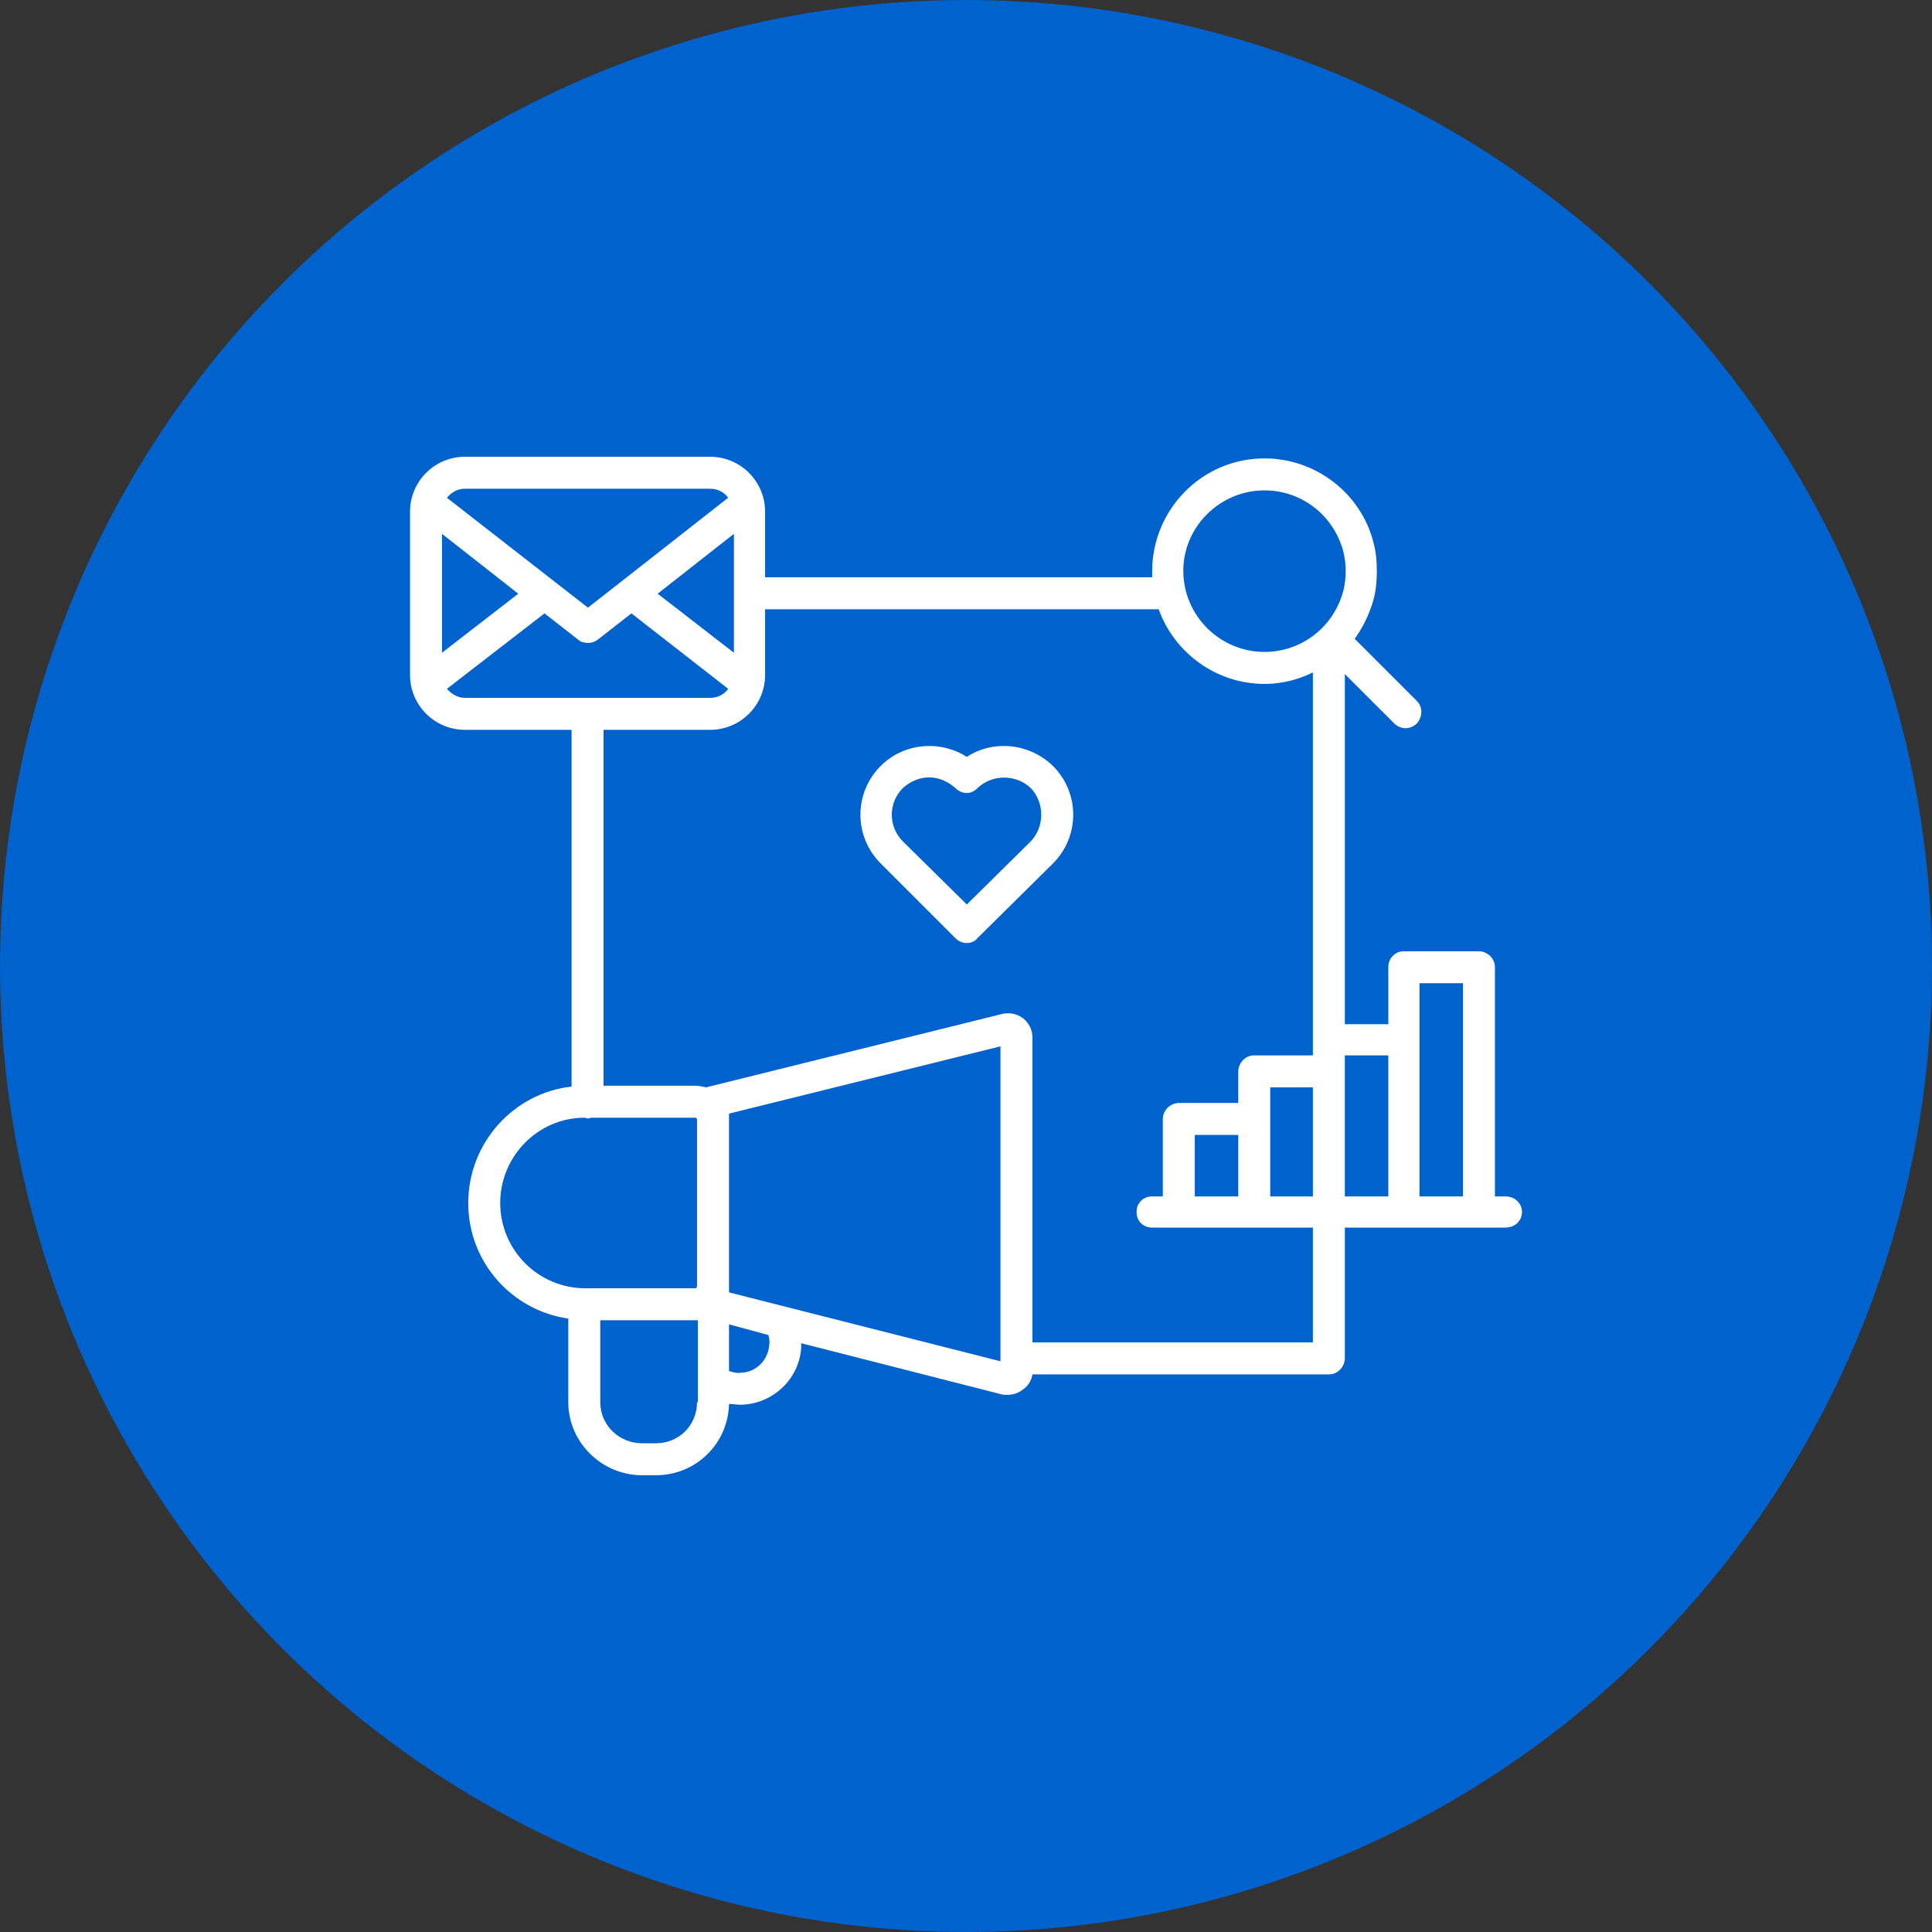 <?xml version="1.0" encoding="UTF-8"?>
<svg xmlns="http://www.w3.org/2000/svg" xmlns:xlink="http://www.w3.org/1999/xlink" xmlns:xodm="http://www.corel.com/coreldraw/odm/2003" xml:space="preserve" width="65px" height="65px" version="1.1" style="shape-rendering:geometricPrecision; text-rendering:geometricPrecision; image-rendering:optimizeQuality; fill-rule:evenodd; clip-rule:evenodd" viewBox="0 0 23.56 23.56">
 <rect x="0" y="0" width="23.56" height="23.56" fill="#333333" stroke="none"/>
 <defs>
  <style type="text/css">
   
    .fil0 {fill:#0062CC}
    .fil1 {fill:white;fill-rule:nonzero}
   
  </style>
 </defs>
 <g id="Layer_x0020_1">
  <circle class="fil0" cx="11.78" cy="11.78" r="11.78"></circle>
  <g id="_2005129558736">
   <path class="fil1" d="M11.79 9.23c-0.33,-0.21 -0.77,-0.17 -1.05,0.11 -0.33,0.33 -0.33,0.86 0,1.19l0.91 0.91c0.04,0.04 0.09,0.06 0.14,0.06 0.05,0 0.1,-0.02 0.13,-0.06l0.92 -0.91c0.33,-0.33 0.33,-0.86 0,-1.19 -0.29,-0.28 -0.73,-0.32 -1.05,-0.11zm0.78 1.03l-0.78 0.77 -0.78 -0.77c-0.18,-0.18 -0.18,-0.47 0,-0.65 0.09,-0.08 0.2,-0.13 0.32,-0.13 0.12,0 0.23,0.05 0.32,0.13 0.08,0.08 0.2,0.08 0.27,0 0.18,-0.17 0.47,-0.17 0.65,0 0.17,0.18 0.17,0.47 0,0.65l0 0z"></path>
   <path class="fil1" d="M18.36 14.59l-0.13 0 0 -2.8c0,-0.1 -0.09,-0.19 -0.2,-0.19l-0.91 0c-0.11,0 -0.19,0.09 -0.19,0.19l0 0.7 -0.53 0 0 -4.27 0.6 0.6c0.04,0.04 0.09,0.06 0.14,0.06 0.05,0 0.1,-0.02 0.14,-0.06 0.07,-0.08 0.07,-0.2 0,-0.27l-0.76 -0.76c0.1,-0.14 0.18,-0.3 0.23,-0.48 0.03,-0.11 0.04,-0.23 0.04,-0.34 0,-0.12 -0.01,-0.24 -0.04,-0.35 -0.15,-0.6 -0.7,-1.03 -1.33,-1.03 -0.76,0 -1.37,0.62 -1.37,1.38 0,0.02 0,0.05 0,0.07l-4.72 0 0 -0.8c0,-0.37 -0.3,-0.67 -0.67,-0.67l-2.99 0c-0.37,0 -0.67,0.3 -0.67,0.67l0 1.99c0,0.37 0.3,0.67 0.67,0.67l1.3 0 0 4.35c-0.71,0.08 -1.26,0.69 -1.26,1.42 0,0.72 0.53,1.31 1.22,1.41l0 1.02c0,0.49 0.41,0.89 0.9,0.89l0.17 0c0.49,0 0.88,-0.39 0.89,-0.87 0.04,0 0.09,0.01 0.13,0.01 0.01,0 0.02,0 0.02,0 0.39,-0.01 0.71,-0.32 0.73,-0.7 0,-0.02 0,-0.03 0,-0.05l2.43 0.62c0.03,0.01 0.05,0.01 0.08,0.01 0.07,0 0.14,-0.02 0.2,-0.07 0.06,-0.04 0.1,-0.11 0.11,-0.18l3.62 0c0.1,0 0.19,-0.09 0.19,-0.2l0 -1.59 0.72 0 0.92 0 0.32 0c0.11,0 0.2,-0.08 0.2,-0.19 0,-0.11 -0.09,-0.19 -0.2,-0.19l0 0zm-3.79 0l0 -0.75 0.53 0 0 0.75 -0.53 0zm0.92 -0.94l0 -0.39 0.52 0 0 1.33 -0.52 0 0 -0.94zm-0.07 -7.67c0.45,0 0.84,0.3 0.96,0.74 0.02,0.08 0.03,0.16 0.03,0.24 0,0.09 -0.01,0.17 -0.03,0.25 -0.12,0.44 -0.51,0.74 -0.96,0.74 -0.54,0 -0.99,-0.44 -0.99,-0.99 0,-0.54 0.45,-0.98 0.99,-0.98l0 0zm-6.47 1.98l-0.93 -0.72 0.93 -0.73 0 1.45zm-3.28 -2l2.99 0c0.09,0 0.17,0.04 0.22,0.11l-1.71 1.34 -1.72 -1.34c0.06,-0.07 0.13,-0.11 0.22,-0.11zm-0.28 0.55l0.93 0.73 -0.93 0.72 0 -1.45zm0.06 1.89l1.19 -0.92 0.41 0.32c0.03,0.03 0.08,0.04 0.12,0.04 0.04,0 0.08,-0.01 0.12,-0.04l0.41 -0.32 1.18 0.92c-0.05,0.07 -0.13,0.11 -0.22,0.11l-2.99 0c-0.08,0 -0.16,-0.04 -0.22,-0.11zm0.65 6.27c0,-0.57 0.46,-1.04 1.03,-1.04 0.01,0 0.03,0.01 0.04,0.01 0.01,0 0.03,-0.01 0.04,-0.01l1.27 0c0.01,0 0.02,0.01 0.02,0.03l0 2.02c0,0.02 -0.01,0.03 -0.02,0.03l-1.34 0c-0.58,0 -1.04,-0.47 -1.04,-1.04l0 0zm2.4 2.43c0,0.28 -0.22,0.5 -0.5,0.5l-0.17 0c-0.28,0 -0.51,-0.22 -0.51,-0.5l0 -1 1.16 0 0.03 0 0 1 -0.01 0zm0.88 -0.7c-0.01,0.19 -0.17,0.34 -0.35,0.34 -0.05,0.01 -0.09,-0.01 -0.14,-0.02l0 -0.57 0.48 0.13c0.01,0.04 0.02,0.08 0.01,0.12zm2.82 0.2l-3.31 -0.84 0 -0.08 0 -2.02 0 -0.08 3.31 -0.82 0 3.84zm0.39 -0.23l0 -3.72c0,-0.09 -0.04,-0.17 -0.11,-0.23 -0.08,-0.06 -0.18,-0.08 -0.28,-0.05l-3.55 0.88c-0.01,0 -0.03,0.01 -0.04,0.01 -0.04,-0.01 -0.09,-0.02 -0.13,-0.02l-1.12 0 0 -4.34 1.3 0c0.37,0 0.67,-0.3 0.67,-0.67l0 -0.8 4.8 0c0.19,0.53 0.7,0.91 1.29,0.91 0.21,0 0.41,-0.05 0.59,-0.14l0 4.46c0,0.01 0,0.01 0,0.01 0,0.01 0,0.01 0,0.01l0 0.19 -0.72 0c-0.1,0 -0.19,0.09 -0.19,0.2l0 0.38 -0.72 0c-0.11,0 -0.2,0.09 -0.2,0.2l0 0.94 -0.13 0c-0.11,0 -0.19,0.08 -0.19,0.19 0,0.11 0.08,0.19 0.19,0.19l0.33 0 0.91 0 0.72 0 0 1.4 -3.42 0 0 0zm3.81 -3.3l0 -0.2 0.53 0 0 1.72 -0.53 0 0 -1.52zm0.91 1.52l0 -1.91 0 -0.69 0.53 0 0 2.6 -0.53 0z"></path>
  </g>
 </g>
</svg>
